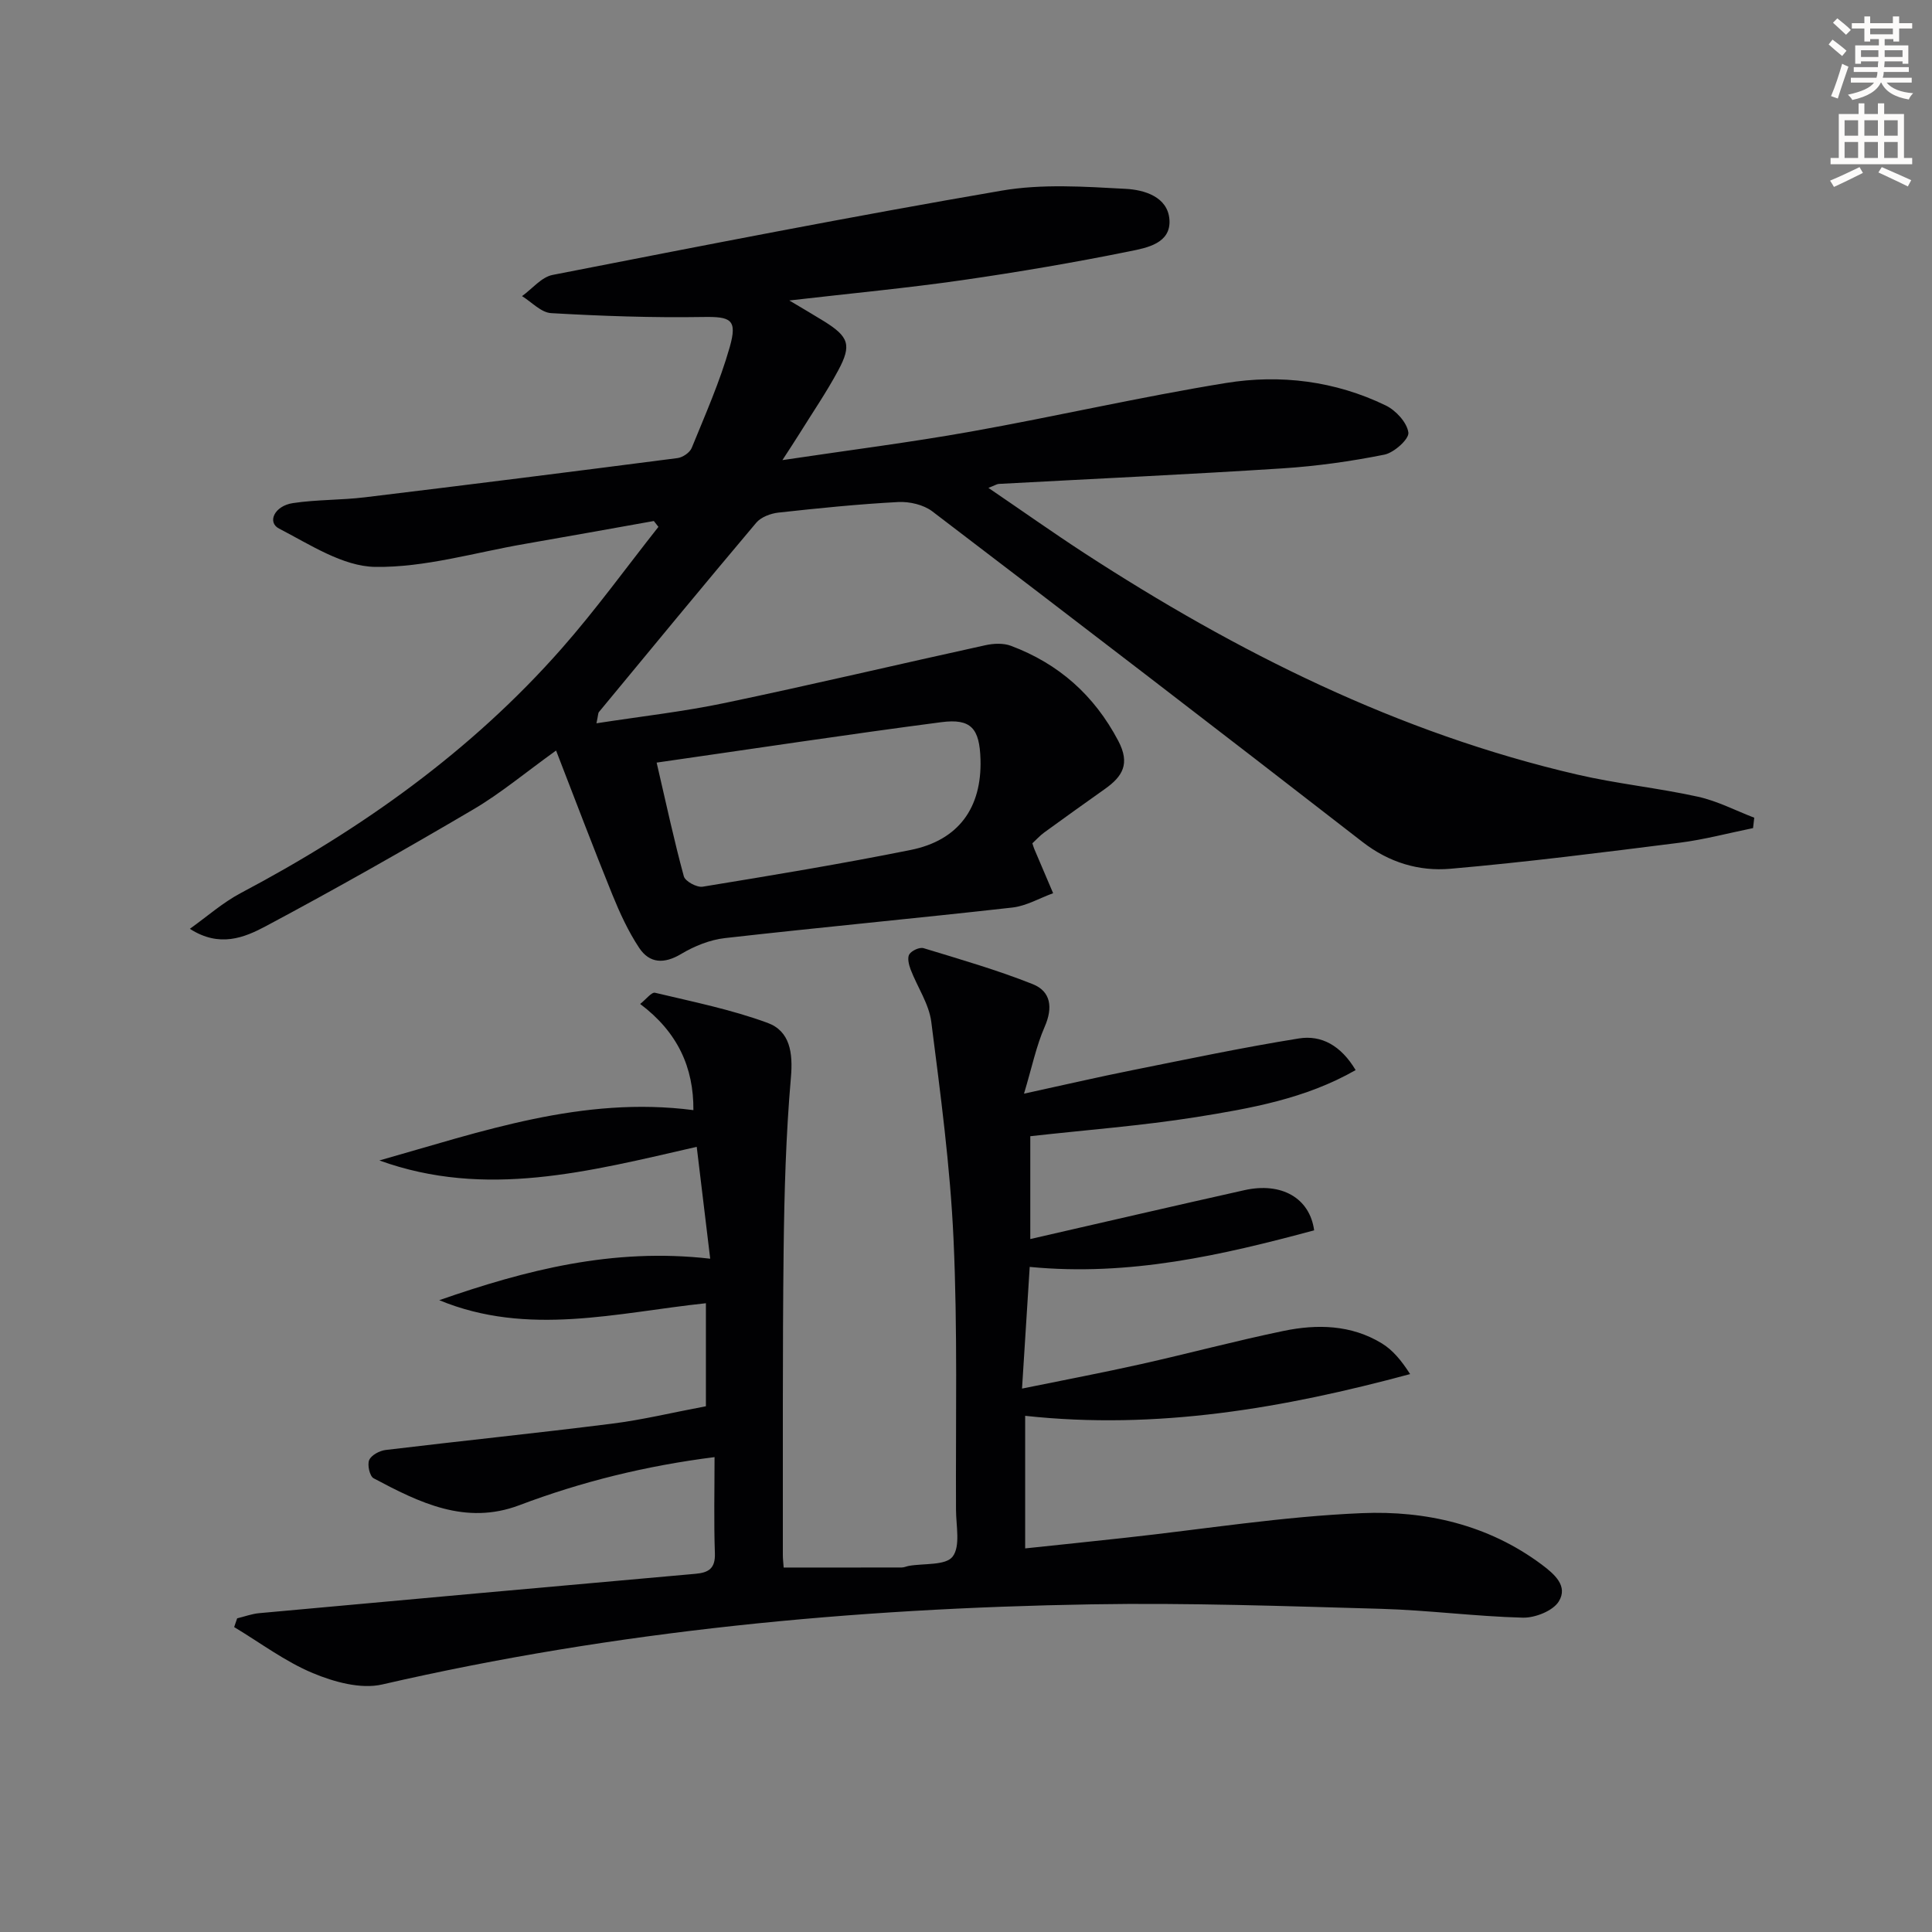 <svg enable-background="new 0 0 400 400" viewBox="0 0 400 400" xmlns="http://www.w3.org/2000/svg"><rect x="0" y="0" width="400" height="400" fill="#808080" stroke="none"/><path d="m378.6 9.2.8-1c.9.7 1.9 1.4 2.9 2.3l-.9 1.1c-1.1-.9-2-1.7-2.8-2.4zm.5 10.7c.9-2.1 1.6-4.3 2.3-6.7.4.2.8.4 1.3.6-.7 2.1-1.5 4.3-2.2 6.6zm.4-15.2.9-.9c1 .8 2 1.6 2.8 2.4l-1 1c-1-.9-1.9-1.8-2.7-2.5zm12.5-1.3h1.2v1.4h2.7v1.1h-2.7v2.7h-1.2v-.5h-1.8v1.3h4.9v3.8h-1.2v-.5h-3.7c0 .4-.1.9-.1 1.2h5.1v1h-5.2c0 .5-.1.9-.2 1.2h6v1h-5.2c1.1 1.3 2.9 2 5.5 2.2-.4.4-.7.8-.9 1.3-2.9-.5-4.8-1.6-5.7-3.5h-.1c-.8 1.7-2.7 2.9-5.9 3.6-.2-.4-.6-.8-.9-1.1 2.8-.6 4.6-1.4 5.4-2.5h-4.8v-1h5.3c.1-.3.2-.7.2-1.2h-4.9v-1h5c0-.4 0-.8.1-1.2h-3.6v.5h-1.2v-3.8h4.9v-1.3h-1.8v.5h-1.2v-2.7h-2.6v-1.1h2.6v-1.4h1.2v1.4h4.7v-1.4zm-6.7 8.4h3.6c0-.4 0-.9 0-1.4h-3.6zm1.9-4.7h4.7v-1.2h-4.7zm6.7 3.3h-3.7v1.4h3.7z" fill="#fcfbfa"/><path d="m384.7 21.4h1.3v2.2h2.8v-2.2h1.3v2.2h4.1v9.1h1.7v1.3h-16.9v-1.3h1.7v-9.1h4.1v-2.2zm.3 13.2.7 1.2c-1.8.9-3.8 1.9-6 2.9-.2-.4-.5-.8-.8-1.3 2.4-1 4.4-2 6.1-2.8zm-3.1-6.5h2.8v-3.2h-2.8zm0 4.6h2.8v-3.3h-2.8zm4.1-4.6h2.8v-3.2h-2.8zm0 4.6h2.8v-3.3h-2.8zm3.6 1.9c2.1.9 4.1 1.8 6.1 2.7l-.7 1.3c-2.2-1.1-4.2-2-6.1-2.9zm3.3-9.7h-2.8v3.2h2.8zm-2.8 7.8h2.8v-3.3h-2.8z" fill="#fcfbfa"/><g fill="#010103"><path d="m204.64 101.01c6.97 4.74 13.28 9.21 19.75 13.43 31.67 20.6 65.12 37.34 102.17 45.93 8.23 1.91 16.71 2.76 24.97 4.58 4.02.88 7.79 2.86 11.67 4.35-.08.72-.17 1.43-.25 2.15-5.07 1.03-10.1 2.38-15.22 3.03-15.8 1.99-31.6 4.01-47.46 5.39-6.47.56-12.67-1.28-18.16-5.54-29.59-22.96-59.3-45.76-89.09-68.46-1.82-1.38-4.71-2.05-7.05-1.93-8.29.44-16.57 1.28-24.82 2.19-1.61.18-3.6.93-4.59 2.11-10.95 12.98-21.74 26.09-32.56 39.18-.18.21-.14.59-.51 2.33 9.22-1.43 18.02-2.41 26.64-4.22 18.01-3.77 35.93-8.01 53.91-11.95 1.68-.37 3.71-.46 5.27.13 9.88 3.71 17.22 10.2 22.22 19.68 2.51 4.77.86 7.38-2.76 9.95-4.21 2.99-8.41 5.98-12.58 9.02-.91.67-1.68 1.53-2.45 2.24.18.53.26.84.38 1.13 1.3 3.07 2.61 6.13 3.92 9.2-2.82 1.02-5.57 2.65-8.47 2.97-19.81 2.23-39.65 4.08-59.46 6.32-3.12.35-6.35 1.65-9.07 3.28-3.54 2.12-6.56 1.98-8.71-1.26-2.26-3.41-4.01-7.23-5.56-11.04-3.92-9.65-7.6-19.4-11.64-29.81-6.38 4.58-11.48 8.87-17.15 12.2-14.16 8.33-28.47 16.45-42.97 24.18-4.45 2.37-9.58 4.47-15.7.53 3.51-2.5 6.79-5.42 10.57-7.42 24.94-13.19 47.65-29.32 66.38-50.58 7.09-8.05 13.4-16.79 20.06-25.22-.32-.4-.64-.81-.95-1.21-8.92 1.59-17.83 3.2-26.76 4.75-10.31 1.78-20.64 4.9-30.93 4.75-6.7-.1-13.52-4.64-19.9-7.93-2.52-1.3-.97-4.71 2.87-5.28 4.92-.74 9.96-.6 14.9-1.2 21.59-2.61 43.16-5.33 64.73-8.12 1.08-.14 2.54-1.14 2.93-2.1 2.8-6.87 5.83-13.71 7.86-20.83 1.66-5.82.23-6.38-5.58-6.28-10.46.17-20.94-.2-31.39-.8-2.07-.12-4.02-2.29-6.02-3.52 2.1-1.51 4.02-3.94 6.33-4.39 30.95-6.05 61.9-12.12 92.97-17.45 8.36-1.44 17.16-.83 25.71-.37 3.76.2 8.69 1.61 9.03 6.38.35 4.9-4.67 5.83-8.14 6.53-11.54 2.34-23.16 4.32-34.82 6-11.33 1.63-22.74 2.7-35.74 4.2 3.22 1.93 5.22 3.08 7.18 4.3 5.13 3.2 5.78 4.9 2.95 10.17-2.43 4.53-5.35 8.79-8.07 13.17-.93 1.5-1.91 2.96-3.49 5.41 13.78-2.06 26.45-3.66 39-5.9 17.64-3.15 35.12-7.19 52.8-10.06 11.3-1.84 22.63-.43 33.1 4.64 2.1 1.01 4.41 3.52 4.7 5.61.19 1.33-2.96 4.18-4.97 4.58-6.93 1.39-14 2.38-21.06 2.84-19.58 1.26-39.19 2.16-58.79 3.22-.39.03-.8.31-2.13.82zm-68.69 56.88c2.04 8.79 3.63 16.22 5.63 23.54.28 1.04 2.7 2.35 3.9 2.15 14.38-2.35 28.76-4.73 43.04-7.6 9.93-1.99 14.78-8.73 14.48-18.77-.19-6.39-1.93-8.5-8.12-7.69-19.52 2.55-38.98 5.51-58.93 8.37z"/><path d="m213.31 235.24v21.29c14.94-3.42 29.62-6.83 44.34-10.12 7.65-1.71 13.52 1.61 14.43 8.32-19.05 5.12-38.19 9.57-58.89 7.57-.51 8.11-1.02 16.14-1.59 25.19 8.82-1.8 16.72-3.29 24.57-5.05 9.88-2.21 19.68-4.84 29.59-6.89 6.95-1.44 13.99-1.28 20.3 2.56 2.29 1.39 4.09 3.57 5.89 6.38-26.22 7.07-52.42 11.61-79.7 8.64v27.45c7.03-.74 13.87-1.45 20.72-2.2 16.33-1.78 32.62-4.42 49-5.1 13.18-.55 26.11 2.37 37.19 10.62 2.75 2.05 5.52 4.51 3.57 7.66-1.21 1.96-4.91 3.42-7.44 3.36-9.79-.25-19.55-1.55-29.35-1.83-19.97-.56-39.96-1.27-59.93-.93-49.46.83-98.52 5.46-146.87 16.59-4.42 1.02-9.97-.51-14.37-2.35-5.75-2.4-10.89-6.29-16.29-9.53.21-.6.41-1.2.62-1.81 1.51-.36 3.01-.93 4.54-1.07 30.11-2.75 60.22-5.48 90.34-8.15 2.76-.24 4.14-1.12 4.03-4.26-.23-6.46-.07-12.94-.07-19.9-14.23 1.8-27.51 5.08-40.42 9.96-11.15 4.21-20.73-.56-30.17-5.58-.81-.43-1.34-2.79-.91-3.78.44-1.02 2.16-1.93 3.41-2.08 15.62-1.88 31.28-3.48 46.89-5.45 6.29-.79 12.49-2.3 19.41-3.6 0-6 0-13.36 0-21.33-18.36 1.94-36.87 6.96-55.21-.63 17.88-6.22 35.9-10.91 56.1-8.59-.93-7.69-1.84-15.26-2.79-23.16-22.42 5.13-43.74 10.77-65.7 2.82 21.15-5.97 42.03-13.4 65.01-10.42.07-8.82-3.25-16.14-11.02-21.98 1.23-.97 2.36-2.49 3.08-2.32 7.82 1.86 15.77 3.47 23.29 6.23 4.64 1.71 5.29 6.16 4.84 11.31-1.04 11.91-1.37 23.9-1.51 35.87-.24 21-.13 41.99-.16 62.99 0 .81.1 1.62.17 2.6 8.27 0 16.36.01 24.45-.01.49 0 .97-.24 1.46-.33 3.14-.55 7.64-.05 9.07-1.92 1.65-2.15.71-6.37.7-9.7-.08-18.66.34-37.35-.51-55.97-.68-15.06-2.7-30.09-4.61-45.06-.48-3.73-2.89-7.2-4.28-10.84-.37-.98-.72-2.43-.26-3.14.5-.77 2.12-1.51 2.95-1.26 7.58 2.31 15.23 4.52 22.58 7.44 3.78 1.5 4.23 4.86 2.49 8.83s-2.62 8.32-4.28 13.85c8.53-1.86 15.39-3.45 22.29-4.83 11.52-2.31 23.02-4.74 34.62-6.6 4.66-.75 8.71 1.46 11.75 6.55-10.4 5.95-21.77 7.93-33.05 9.74-11.27 1.79-22.69 2.65-34.31 3.95z"/></g></svg>
